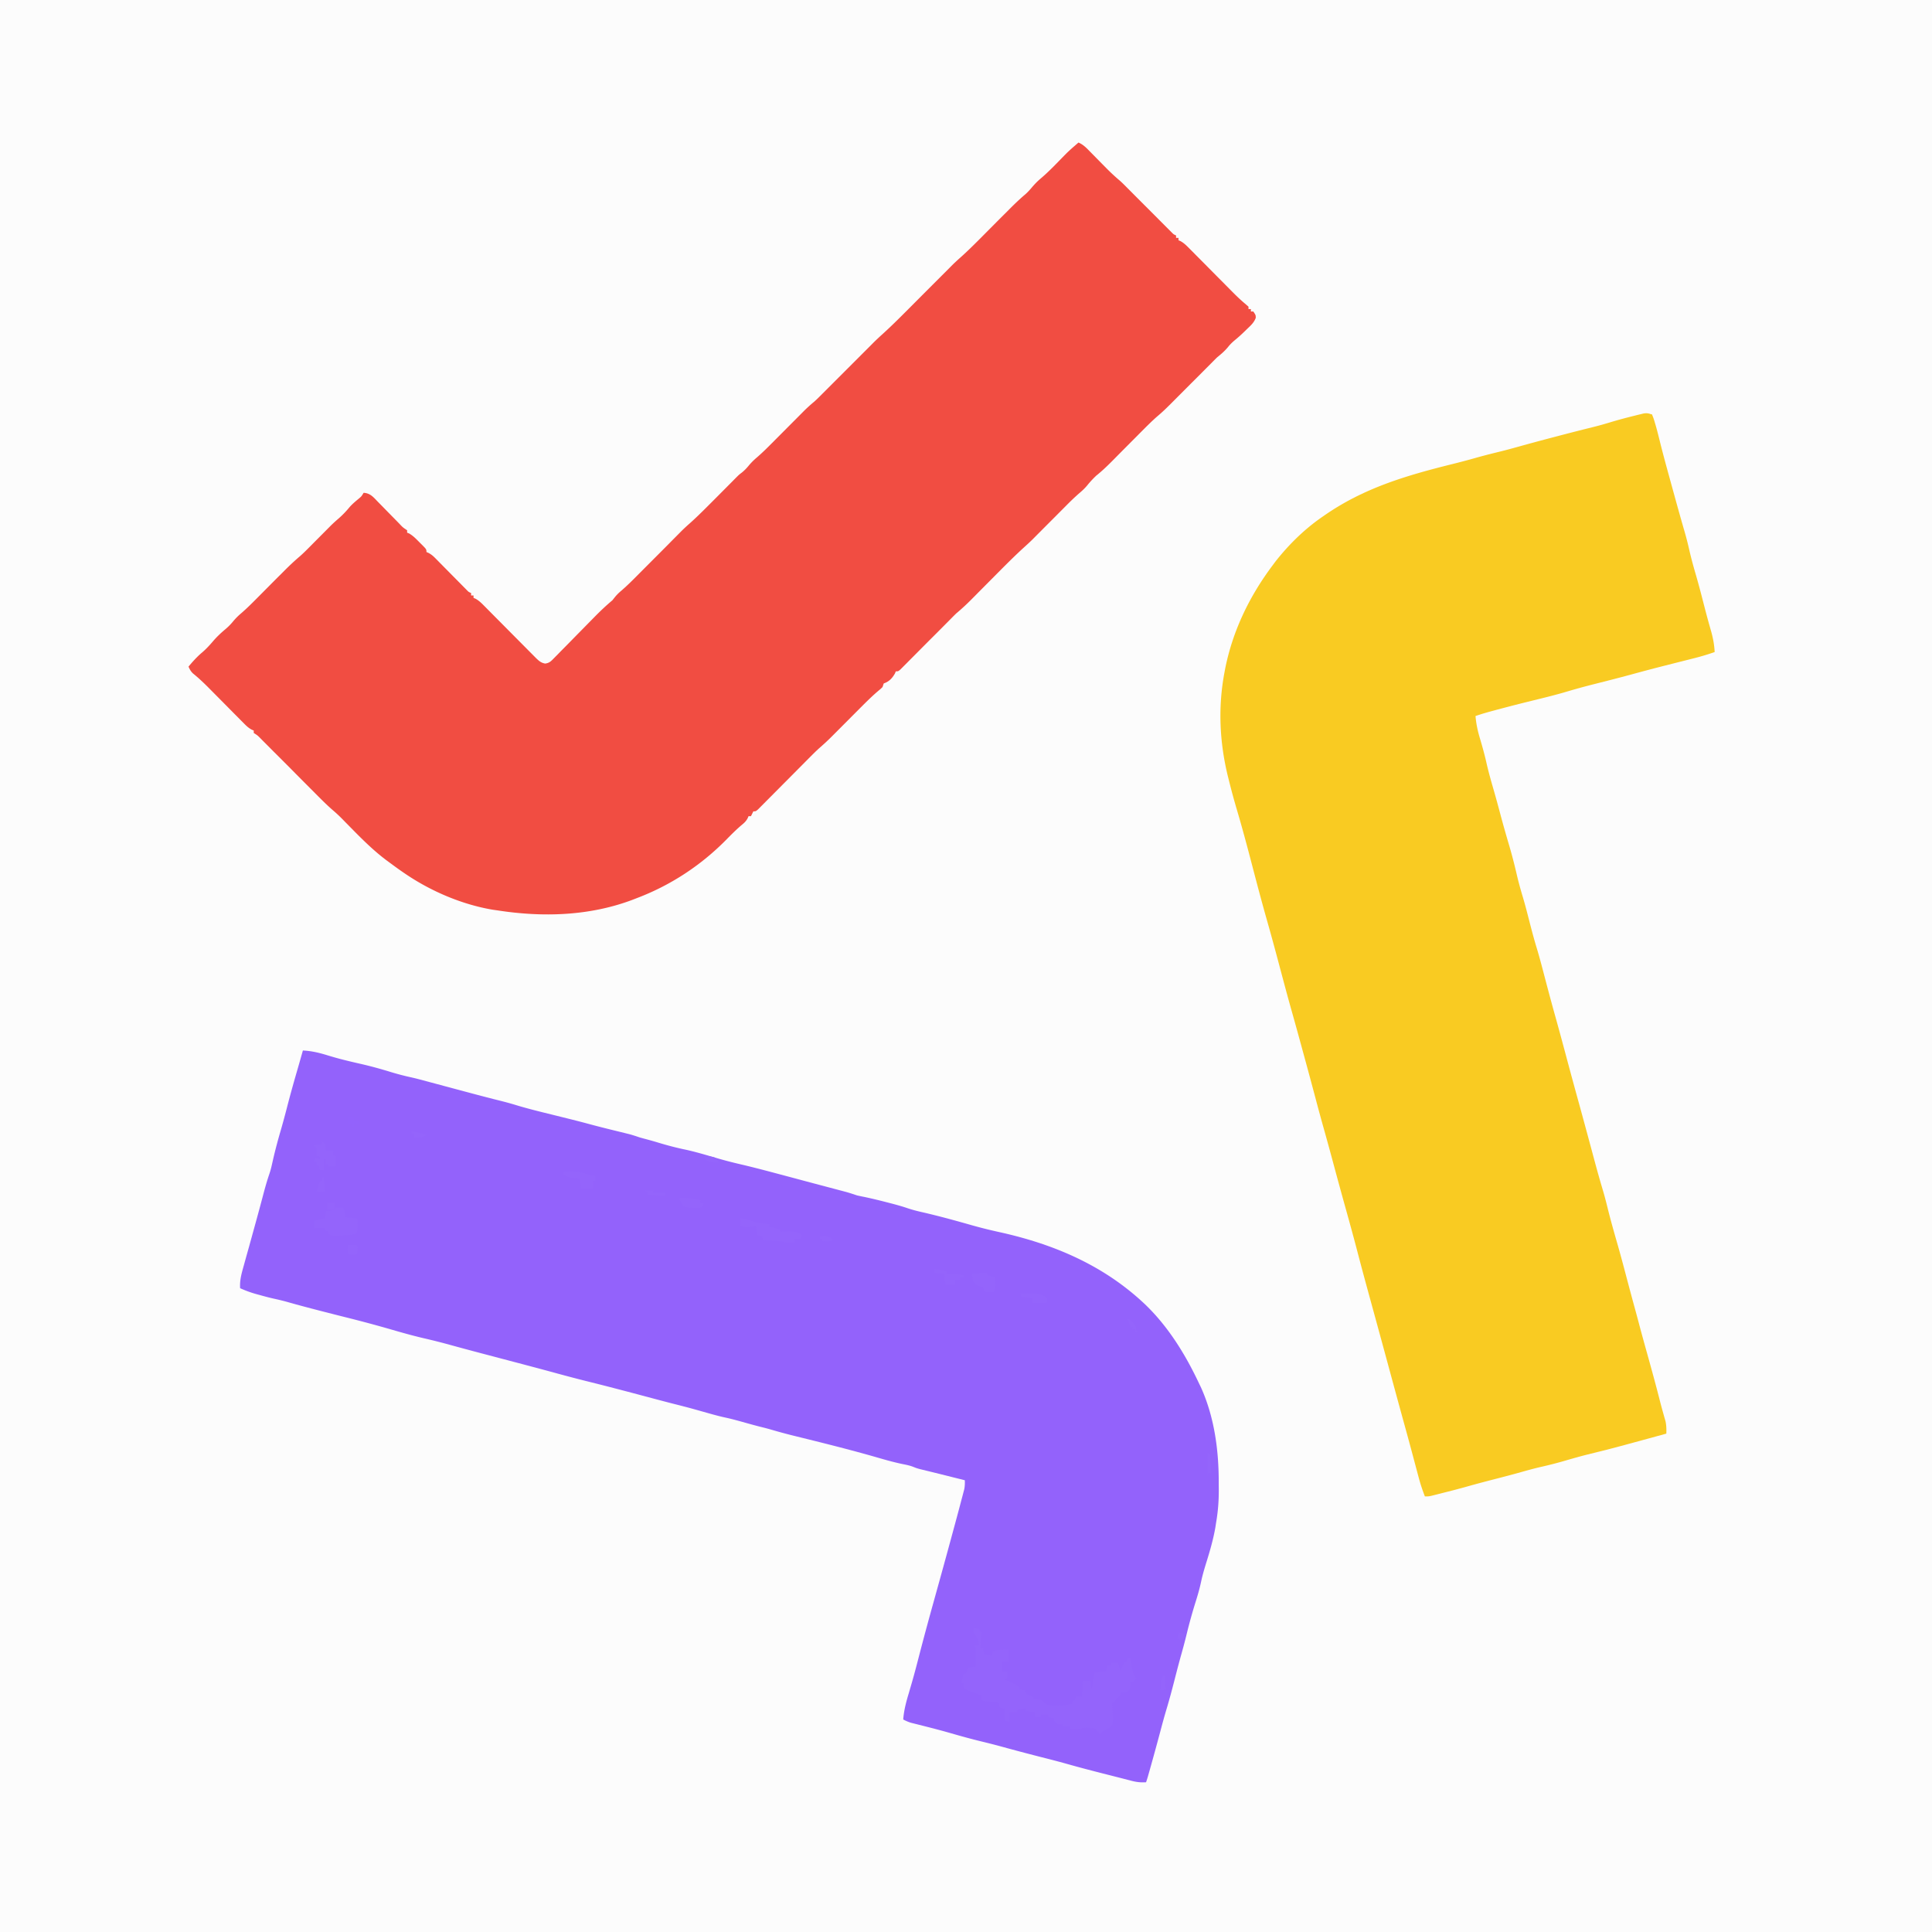<svg xmlns="http://www.w3.org/2000/svg" viewBox="0 0 1600 1600"><path fill="#FCFCFC" d="M0 0h1600v1600H0V0z"/><path fill="#F14D42" d="M893 118c3.89 1.58 6.48 4.24 9.36 7.2.762.77.762.77 1.54 1.56 1.62 1.64 3.24 3.29 4.85 4.93l6.36 6.45c.512.518 1.02 1.04 1.55 1.57 3.38 3.4 6.86 6.63 10.5 9.71 2.38 2.09 4.58 4.33 6.81 6.59 1.34 1.35 2.68 2.69 4.02 4.04.754.757 1.51 1.51 2.28 2.29 3.4 3.41 6.79 6.82 10.2 10.2 1.8 1.8 3.59 3.6 5.39 5.41 2.59 2.6 5.18 5.2 7.78 7.8.805.81 1.61 1.62 2.44 2.46l2.26 2.26c.656.658 1.31 1.32 1.99 1.99 1.59 1.61 1.59 1.61 3.65 2.53v2h2v2l1.71.722c2.8 1.56 4.69 3.45 6.95 5.72.918.921 1.84 1.84 2.78 2.79.995 1.01 1.99 2.02 2.99 3.03 1.03 1.04 2.06 2.07 3.09 3.11 2.72 2.73 5.43 5.46 8.13 8.2 4.32 4.37 8.65 8.73 13 13.1 1.5 1.51 3 3.03 4.5 4.55 3.9 3.93 7.77 7.8 12 11.3.932.809 1.86 1.62 2.82 2.45v2h2v2h2c2 3 2 3 2.01 5.28-1.48 3.99-4.15 6.32-7.2 9.22l-1.71 1.68c-2.69 2.62-5.43 5.13-8.34 7.5-2.22 1.86-3.98 3.56-5.76 5.81-2.73 3.3-5.67 5.81-9 8.5a471.41 471.41 0 0 0-5 5c-1.37 1.38-2.74 2.75-4.11 4.13-1.16 1.17-1.16 1.17-2.35 2.36-3.52 3.53-7.04 7.07-10.6 10.6-1.85 1.86-3.7 3.72-5.55 5.57l-8.06 8.09c-1.23 1.23-1.23 1.23-2.48 2.49-3.53 3.53-7.08 6.99-10.9 10.2-4.76 4.09-9.14 8.53-13.6 13-.884.888-1.77 1.78-2.68 2.69-2.8 2.82-5.61 5.64-8.41 8.46-3.7 3.72-7.4 7.45-11.1 11.2l-2.55 2.57c-4.09 4.11-8.21 8-12.7 11.6-2.65 2.52-5.02 5.03-7.31 7.88-1.95 2.39-4.03 4.36-6.38 6.35-4.15 3.59-8.05 7.39-11.9 11.3-.687.689-1.37 1.38-2.08 2.09-2.17 2.17-4.33 4.35-6.5 6.53-1.46 1.47-2.93 2.94-4.39 4.4-2.68 2.69-5.37 5.38-8.05 8.08-.583.585-1.17 1.17-1.77 1.77-1.41 1.42-2.82 2.84-4.22 4.26-2.56 2.52-5.2 4.92-7.86 7.33-9.99 9.14-19.4 18.9-29 28.5-3.75 3.77-7.49 7.54-11.2 11.3l-2.57 2.59c-4.1 4.12-8.25 7.98-12.7 11.7-1.69 1.64-3.35 3.31-5 5-1.49 1.51-2.99 3.01-4.48 4.51-.854.861-1.71 1.72-2.59 2.61-3.35 3.37-6.7 6.74-10.1 10.1-2.54 2.56-5.09 5.11-7.63 7.67-2.47 2.49-4.94 4.97-7.41 7.45-1.4 1.4-2.79 2.81-4.18 4.22l-2.56 2.56c-.744.749-1.49 1.5-2.26 2.27-1.84 1.6-1.84 1.6-3.84 1.6-.227.557-.454 1.11-.688 1.69-2.27 4-4.93 6.85-9.31 8.31l-1 3c-1.57 1.55-1.57 1.55-3.57 3.2-4.3 3.65-8.28 7.52-12.3 11.5-.709.711-1.42 1.42-2.15 2.15l-6.71 6.74c-1.51 1.52-3.02 3.03-4.53 4.55l-8.31 8.34c-.596.599-1.19 1.2-1.81 1.81-1.05 1.06-2.1 2.11-3.16 3.17-3.29 3.3-6.72 6.37-10.2 9.44-2.52 2.27-4.89 4.66-7.28 7.06-1.14 1.14-1.14 1.14-2.3 2.31l-2.37 2.39c-4.41 4.44-8.82 8.88-13.2 13.3-2.67 2.68-5.33 5.35-7.99 8.04-2.58 2.6-5.17 5.2-7.76 7.8-.985.989-1.97 1.98-2.95 2.97-1.37 1.38-2.74 2.76-4.11 4.13-.78.784-1.56 1.57-2.36 2.38-1.92 1.67-1.92 1.67-3.92 1.67l-2 4h-2l-.773 1.8c-1.35 2.43-2.71 3.7-4.85 5.45-4.37 3.7-8.37 7.67-12.4 11.8-21.3 21.7-46.6 38.3-75 49l-3.61 1.4c-35.6 13.3-74.1 14.3-111 8.6l-3.94-.551c-25.3-4.22-50.9-15.1-72.1-29.4l-1.64-1.11c-4.2-2.86-8.29-5.85-12.4-8.89l-1.74-1.28c-11.6-8.62-21.7-18.9-31.8-29.2-.566-.575-1.13-1.15-1.72-1.74-1.06-1.08-2.11-2.15-3.16-3.24-2.62-2.67-5.3-5.19-8.15-7.61-5.67-4.91-10.9-10.3-16.2-15.6-1.94-1.95-3.88-3.9-5.83-5.85-4.12-4.13-8.23-8.26-12.3-12.4-4.79-4.81-9.58-9.62-14.4-14.4-1.92-1.92-3.83-3.85-5.74-5.77-1.17-1.17-2.33-2.34-3.5-3.51a521.23 521.23 0 0 1-1.61-1.63c-2.69-2.74-2.69-2.74-5.9-4.79v-2l-1.75-.763c-2.54-1.39-4.21-2.97-6.25-5.02-.775-.778-1.55-1.56-2.35-2.36-.829-.843-1.66-1.69-2.51-2.55-.863-.868-1.73-1.74-2.62-2.63a3259.4 3259.4 0 0 1-8.27-8.36c-2.74-2.77-5.49-5.54-8.23-8.3-1.71-1.72-3.41-3.44-5.12-5.17-4.27-4.31-8.59-8.41-13.3-12.2-1.75-1.73-2.64-3.34-3.62-5.59 3.43-4.13 6.89-8.02 11-11.5 3.5-2.96 6.45-6.17 9.42-9.66 3.07-3.57 6.41-6.71 10-9.72 2.42-2.04 4.49-4.12 6.5-6.56 2.07-2.51 4.22-4.64 6.7-6.74 4.61-3.98 8.89-8.25 13.2-12.6l2.46-2.48c2.58-2.59 5.15-5.18 7.72-7.77 3.39-3.42 6.79-6.84 10.2-10.2.765-.773 1.53-1.55 2.32-2.34 4.1-4.12 8.29-8.05 12.7-11.8 2.43-2.13 4.72-4.38 6.99-6.67.899-.902 1.8-1.8 2.72-2.73.912-.92 1.82-1.84 2.76-2.79.924-.928 1.85-1.86 2.8-2.81 1.72-1.72 3.43-3.45 5.15-5.18 1.17-1.18 1.17-1.18 2.37-2.38.878-.884 1.76-1.77 2.66-2.68 2.19-2.17 4.44-4.19 6.78-6.2 3.34-2.94 6.21-5.96 9.02-9.39 2.37-2.66 5.07-4.88 7.81-7.15 1.96-1.66 1.96-1.66 3.73-4.58 5.53.265 8.15 3.65 11.8 7.41.632.64 1.26 1.28 1.91 1.94 2.01 2.04 4.01 4.1 6.01 6.15 2.01 2.05 4.03 4.11 6.04 6.15 1.25 1.28 2.5 2.55 3.75 3.84 2.96 3.15 2.96 3.15 6.52 5.51v2l1.61.625c3.4 1.95 5.9 4.6 8.64 7.38l1.68 1.66c4.07 4.09 4.07 4.09 4.07 6.34l1.8.809c2.24 1.21 3.69 2.44 5.47 4.25.614.617 1.23 1.23 1.86 1.87.651.665 1.3 1.33 1.97 2.01.678.683 1.36 1.37 2.05 2.07 2.16 2.18 4.32 4.37 6.47 6.55 2.16 2.19 4.33 4.38 6.49 6.56 1.35 1.36 2.69 2.72 4.03 4.09.608.614 1.22 1.23 1.84 1.86.534.542 1.07 1.08 1.62 1.64 1.38 1.4 1.38 1.4 3.39 2.28v2h2v2c.557.231 1.11.463 1.69.701 2.93 1.65 4.94 3.69 7.31 6.08.483.485.967.97 1.46 1.47 1.59 1.6 3.18 3.2 4.76 4.81 1.11 1.11 2.22 2.23 3.32 3.34 2.91 2.93 5.82 5.86 8.73 8.8 4.66 4.7 9.32 9.39 14 14.1 1.63 1.64 3.25 3.28 4.88 4.92.998 1 2 2.01 2.99 3.01.87.878 1.74 1.76 2.63 2.66 2.44 2.33 4.24 3.97 7.63 4.51 3.56-.523 4.78-1.96 7.28-4.51.898-.902 1.8-1.8 2.72-2.73.968-.997 1.94-1.99 2.9-2.99 1.01-1.02 2.01-2.04 3.02-3.05 2.66-2.68 5.3-5.37 7.93-8.07 3.7-3.78 7.42-7.54 11.1-11.3 1.98-2 3.95-4.01 5.92-6.02 4.73-4.81 9.51-9.36 14.7-13.7l1.94-2.44c1.78-2.21 3.42-3.79 5.57-5.6 5.07-4.39 9.78-9.12 14.5-13.9.931-.933 1.86-1.87 2.82-2.83 2.45-2.46 4.91-4.92 7.36-7.38 2.49-2.5 4.98-5 7.47-7.49 3.65-3.66 7.3-7.32 10.9-11 .773-.776 1.55-1.55 2.34-2.35 1.2-1.21 2.4-2.41 3.6-3.63 2.51-2.54 5.11-4.94 7.8-7.29 7.27-6.51 14.1-13.5 21-20.4 1.36-1.36 2.71-2.72 4.07-4.09 2.49-2.49 4.97-4.99 7.45-7.49.807-.81.807-.81 1.63-1.64 1.44-1.45 2.87-2.9 4.3-4.35 2.23-2.2 2.23-2.2 4.67-4.07 2.12-1.76 3.64-3.34 5.38-5.44 2.13-2.57 4.35-4.78 6.9-6.94 4.23-3.65 8.18-7.52 12.1-11.5.709-.711 1.42-1.42 2.15-2.15l6.71-6.74c1.51-1.52 3.02-3.03 4.53-4.55l8.31-8.34c.595-.598 1.19-1.2 1.8-1.81 1.06-1.06 2.12-2.13 3.17-3.19 2.77-2.78 5.63-5.35 8.65-7.86 2.39-2.1 4.6-4.37 6.84-6.62l4.16-4.16 2.38-2.38 33.5-33.5 2.41-2.44c2.66-2.63 5.41-5.15 8.18-7.66 6.14-5.59 12-11.4 17.9-17.3 1.05-1.05 2.09-2.1 3.14-3.15 2.72-2.72 5.43-5.45 8.15-8.17 2.76-2.78 5.53-5.55 8.3-8.32 4.86-4.87 9.72-9.74 14.6-14.6 1.16-1.16 1.16-1.16 2.34-2.35l2.51-2.54c2.33-2.3 4.73-4.49 7.19-6.66 5.25-4.7 10.2-9.62 15.2-14.6 1.35-1.35 1.35-1.35 2.72-2.74 2.84-2.85 5.68-5.71 8.52-8.57 3.75-3.78 7.5-7.55 11.3-11.3.846-.854 1.69-1.71 2.56-2.59 4.29-4.31 8.64-8.46 13.3-12.4 1.92-1.74 3.58-3.61 5.25-5.59 2.22-2.61 4.45-4.92 7.06-7.12 7.49-6.34 14.2-13.6 21.1-20.6 2.16-2.13 4.37-4.14 6.66-6.12.697-.605 1.39-1.21 2.11-1.83.519-.447 1.04-.895 1.57-1.36z"/><path fill="#F9CB22" d="M1368 343c1.06 2.4 1.81 4.55 2.5 7.06l.566 1.89c1.36 4.64 2.5 9.33 3.66 14 2.55 10.3 5.4 20.6 8.23 30.9.915 3.32 1.83 6.64 2.74 9.96 3.05 11.1 6.14 22.2 9.36 33.3 1.48 5.1 2.78 10.2 3.95 15.4 1.61 7.08 3.54 14 5.58 21 2.46 8.51 4.68 17.1 6.88 25.7 1.71 6.67 3.52 13.3 5.42 19.9 1.72 5.99 2.82 11.7 3.12 17.9-6.06 2.11-12.1 3.9-18.4 5.45-.871.221-1.74.442-2.64.669-1.85.469-3.7.938-5.56 1.4-4.86 1.23-9.72 2.46-14.6 3.7l-2.89.735c-8.16 2.08-16.3 4.25-24.4 6.47-6.09 1.65-12.2 3.26-18.3 4.82l-2.33.595c-3.77.962-7.53 1.92-11.3 2.87-7.07 1.8-14.1 3.69-21.1 5.78-7.85 2.35-15.8 4.38-23.7 6.32-3.9.954-7.8 1.92-11.7 2.89l-2.35.583c-7.24 1.81-14.4 3.7-21.7 5.64l-3.18.855c-4.7 1.28-9.35 2.6-13.9 4.21.557 6.66 1.87 12.6 3.81 19 1.91 6.47 3.71 12.9 5.19 19.5 1.61 7.11 3.55 14.1 5.58 21.1 2.05 7.05 3.97 14.1 5.86 21.2 2.27 8.54 4.67 17 7.19 25.5 2.48 8.37 4.65 16.8 6.61 25.3 1.38 5.93 2.98 11.7 4.75 17.6 2.03 6.74 3.77 13.6 5.52 20.4 2.01 7.86 4.09 15.7 6.45 23.4 2.38 7.95 4.45 16 6.55 24 2.89 11 5.83 22 8.9 32.9 3.32 11.9 6.52 23.8 9.72 35.8 3.45 12.9 6.96 25.7 10.5 38.5a8512.847 8512.847 0 0 1 8.907 32.81c1.04 3.87 2.08 7.74 3.12 11.6 2.13 7.93 4.35 15.8 6.7 23.7 1.46 4.88 2.74 9.79 3.95 14.7 2.27 9.25 4.84 18.4 7.48 27.6 2.9 10 5.6 20.1 8.28 30.3 2.26 8.53 4.56 17.1 6.89 25.6 1.34 4.88 2.65 9.76 3.95 14.7 2.06 7.74 4.21 15.5 6.37 23.2 3.62 13 7.18 25.9 10.5 39 .798 3.11 1.63 6.21 2.5 9.3l.581 2.08c.495 1.76 1 3.52 1.51 5.28.728 3.46.78 6.63.664 10.2-44.2 12.1-44.2 12.1-64.9 17.2-6.86 1.7-13.6 3.66-20.4 5.63-6.11 1.76-12.2 3.29-18.4 4.7-5.65 1.29-11.2 2.82-16.8 4.4-6.95 1.96-13.9 3.77-20.9 5.57-7.58 1.95-15.2 3.93-22.7 6.06-7.22 2.04-14.5 3.92-21.8 5.75-1.58.4-1.58.4-3.18.809l-2.97.742-2.65.665c-2.26.471-2.26.471-5.26.471-1.98-5.11-3.68-10.2-5.09-15.5l-.568-2.12-1.21-4.53c-1.1-4.15-2.22-8.3-3.33-12.5l-.7-2.62c-2.21-8.24-4.47-16.5-6.74-24.7-4.55-16.5-9.03-33-13.5-49.5-4.63-17.1-9.32-34.2-14-51.3-3.79-13.8-7.51-27.5-11.1-41.3-2.99-11.4-6.11-22.7-9.28-34.1-3.27-11.7-6.47-23.4-9.62-35.1-2.76-10.3-5.55-20.5-8.44-30.8-2.43-8.61-4.77-17.2-7.06-25.9-3.41-12.8-6.88-25.7-10.4-38.5l-.795-2.91c-2.84-10.4-5.7-20.8-8.64-31.2-3.54-12.5-6.84-25.1-10.2-37.6-3.23-12.2-6.52-24.3-9.96-36.4-3.3-11.6-6.44-23.3-9.5-34.9-.212-.81-.424-1.62-.643-2.45-.833-3.18-1.67-6.36-2.5-9.54-3.92-15-7.9-29.9-12.3-44.8-2.43-8.21-4.67-16.4-6.75-24.8-.242-.968-.485-1.94-.735-2.93-6.99-28.4-8.36-57.4-2.95-86.2l.406-2.2c6.15-31.9 20.2-61 39.6-86.8.973-1.31.973-1.31 1.96-2.65 11-14.1 24.3-27.2 39-37.3.587-.41 1.17-.82 1.78-1.24 32.5-22.6 67.3-32.9 105-42.3 7.17-1.77 14.3-3.65 21.4-5.67 6.17-1.74 12.4-3.3 18.6-4.81 5.44-1.33 10.8-2.8 16.2-4.31 9.45-2.64 18.9-5.17 28.4-7.66l2.51-.66c10.1-2.65 20.1-5.24 30.2-7.72 4.98-1.23 9.9-2.63 14.8-4.12 6.58-1.98 13.2-3.74 19.9-5.38l2.73-.689c1.27-.305 1.27-.305 2.57-.615l2.27-.554c2.39-.301 3.89-.178 6.11.734z"/><path fill="#9362FB" d="M251 870c7.19.343 13.5 1.9 20.3 3.99 4.86 1.49 9.73 2.85 14.7 4.07l1.99.492c3.36.821 6.72 1.61 10.1 2.37 8.7 1.97 17.2 4.31 25.7 6.93 5.58 1.7 11.2 3.16 16.9 4.4 3.29.747 6.53 1.58 9.78 2.46 1.33.357 2.66.715 3.99 1.07.722.194 1.44.389 2.19.589 7.27 1.95 14.5 3.89 21.8 5.84 1.97.527 3.94 1.05 5.91 1.58 9.49 2.54 19 5.08 28.5 7.44 5.08 1.26 10.1 2.6 15.1 4.15 9.92 2.99 20 5.43 30 7.9 4.51 1.11 9.02 2.23 13.5 3.35l2.51.625c4.66 1.17 9.3 2.37 13.9 3.62 8.73 2.36 17.5 4.51 26.3 6.66 1.17.289 2.33.578 3.54.875 1.05.257 2.09.515 3.17.78 3.05.817 6.02 1.79 9.01 2.81 1.6.452 3.2.889 4.81 1.31 3.41.913 6.81 1.86 10.2 2.89 7.74 2.34 15.4 4.38 23.3 5.99 8.49 1.88 16.8 4.39 25.2 6.84 6.54 1.92 13.1 3.61 19.7 5.15 9.76 2.27 19.4 4.8 29.1 7.38.713.19 1.43.379 2.16.575 4.16 1.11 8.31 2.22 12.5 3.33 7.61 2.04 15.2 4.07 22.8 6.08 2.59.685 5.18 1.37 7.77 2.06 1.31.348 2.62.695 3.93 1.04 1.94.513 3.88 1.03 5.82 1.54 1.13.299 2.26.598 3.42.907 3.1.872 6.14 1.87 9.2 2.9 1.97.445 3.95.86 5.94 1.25 6.68 1.4 13.3 3.03 19.9 4.75l2.93.755c4.34 1.14 8.61 2.33 12.9 3.79 4.63 1.58 9.32 2.69 14.1 3.77 12.7 2.96 25.3 6.41 37.9 10 7.98 2.27 16 4.29 24.1 6.06 44 9.69 84.4 26.6 118 57.3.832.765.832.765 1.68 1.55 19.8 18.6 34.4 42.3 45.9 66.8.446.917.892 1.83 1.35 2.78 11.1 24.5 14.8 51.8 14.8 78.4.002 2.27.02 4.53.04 6.8.035 9.19-.654 18-2.22 27-.215 1.39-.428 2.78-.642 4.16-1.79 10.1-4.62 19.8-7.69 29.6-1.53 4.98-3 10-4.08 15.1-1.29 6.09-3.04 12-4.91 17.9-2.57 8.28-4.87 16.6-6.92 25-1.28 5.28-2.66 10.5-4.14 15.8-2.16 7.64-4.15 15.3-6.12 23-2.06 8.03-4.19 16-6.59 24-1.89 6.29-3.59 12.6-5.28 19-2.45 9.16-4.94 18.3-7.5 27.4-.298 1.07-.597 2.13-.904 3.23-2.09 7.43-2.09 7.43-3.22 10.8-4.35.297-7.97-.139-12.2-1.24l-3.21-.828-3.59-.934c-1.32-.338-2.64-.674-3.96-1.01-4.39-1.12-8.77-2.24-13.2-3.36l-2.36-.607c-8.93-2.29-17.8-4.61-26.7-7.14-7.99-2.25-16-4.28-24.1-6.34-9.61-2.47-19.2-4.99-28.8-7.64-6.14-1.7-12.3-3.26-18.5-4.76-8.35-2.04-16.6-4.31-24.9-6.71-8.85-2.55-17.8-4.83-26.7-7.07l-3.33-.844-2.96-.741c-2.39-.711-4.42-1.58-6.6-2.77.566-7.42 2.3-14.1 4.44-21.2.738-2.52 1.47-5.04 2.2-7.55l.583-2.01c2.3-7.98 4.37-16 6.46-24.1 3.77-14.5 7.68-28.9 11.7-43.3l1.65-5.96.83-2.99.83-2.99.83-2.99c4.89-17.6 9.72-35.3 14.5-53 .201-.748.402-1.5.61-2.27 1.23-4.55 2.44-9.11 3.64-13.7.288-1.08.576-2.15.873-3.26l.768-2.95.657-2.5c.482-2.5.532-4.81.452-7.35l-1.95-.487-2.74-.685c-1-.25-2-.501-3.04-.759-2.19-.548-4.39-1.1-6.58-1.65-4.89-1.22-9.78-2.45-14.7-3.64-.72-.177-1.44-.354-2.19-.536l-5.69-1.39c-3.14-.859-3.14-.859-5.67-1.88-2.94-1.16-5.81-1.74-8.91-2.35-7.31-1.52-14.4-3.52-21.6-5.62-22.9-6.59-46.1-12.3-69.2-18-6.3-1.57-12.5-3.26-18.8-5.11-2.9-.831-5.82-1.57-8.75-2.29-5.37-1.36-10.7-2.88-16-4.36-4.16-1.14-8.3-2.26-12.5-3.15-6.41-1.38-12.7-3.23-19-5-10-2.82-10-2.82-20.1-5.43-5.84-1.44-11.6-2.98-17.5-4.53-1-.267-2-.534-3.04-.81l-6.3-1.68c-15.8-4.21-31.6-8.38-47.4-12.3-10.9-2.7-21.8-5.63-32.6-8.59-8.67-2.36-17.4-4.65-26-6.93-9.17-2.41-18.3-4.83-27.5-7.25-1.11-.294-1.11-.294-2.25-.593-8.93-2.36-17.9-4.76-26.8-7.22-6.89-1.9-13.8-3.63-20.8-5.25-8.79-2.04-17.4-4.44-26.1-6.96-12.8-3.72-25.6-7.16-38.6-10.4-6.73-1.67-13.4-3.4-20.2-5.13l-2.06-.53c-8.68-2.24-17.3-4.51-26-6.99-4.08-1.16-8.17-2.12-12.3-3.02-3.84-.87-7.64-1.91-11.4-2.96l-2.3-.619a92.544 92.544 0 0 1-13.6-4.94c-.457-6.66 1.24-12.4 3.04-18.8.316-1.15.633-2.3.96-3.48 1.01-3.68 2.04-7.35 3.07-11 .663-2.4 1.33-4.8 1.99-7.19.99-3.59 1.98-7.17 2.98-10.8 2.6-9.37 5.14-18.8 7.62-28.2 1.41-5.3 2.94-10.5 4.72-15.7.728-2.18 1.31-4.37 1.81-6.62.184-.81.37-1.62.56-2.45.284-1.27.284-1.27.575-2.56 1.89-8.16 4.04-16.2 6.39-24.2 1.88-6.48 3.62-13 5.3-19.5 2.6-10.1 5.41-20.1 8.32-30.1 1.03-3.55 2.04-7.11 3.06-10.7.542-1.9 1.08-3.79 1.62-5.69z"/><path fill="#9464FB" d="m806 1348 5 1v2h2l-1 14h2l1 5 6 1c.204-.645.407-1.29.617-1.95 1.38-2.05 1.38-2.05 4.2-2.66l3.3-.141 3.32-.172 2.55-.078v10h-5v8h4v6l-2 1c.615.266 1.23.53 1.86.805 1.21.53 1.21.53 2.45 1.07 1.2.522 1.2.522 2.43 1.05 2.26 1.07 2.26 1.07 5.26 3.07v2l5 1 1 3c3.01 1.23 3.01 1.23 6 2v2l3.25.25c3.75.75 3.75.75 5.45 2.78 3.34 2.87 6.61 2.45 10.8 2.29l2.3-.03c3.55-.07 6.79-.337 10.2-1.28v-2l2-1 1-3h5l1-13h6l1 7c1.01-3.68 1.37-7.29 1.72-11.1.281-1.93.281-1.93 1.28-2.93 1.51-.231 3.04-.411 4.56-.561l2.5-.254c.638-.061 1.28-.121 1.93-.184l1-5h3v-2h6c.99 3.46.99 3.46 2 7 .454-1.13.908-2.27 1.38-3.44 1.62-3.56 1.62-3.56 3.62-4.56l1-3h2l.586 3.21c.263 1.39.526 2.78.789 4.16l.383 2.12c.744 4.18.744 4.18 3.24 7.51-1.38 1.5-1.38 1.5-3 3h-2l.125 2.88c-.125 3.12-.125 3.12-2.12 5.12-1.99.398-3.99.738-6 1l-1 3-2 1c-1.13 2.02-1.13 2.02-2 4h-2l.281 3.98c.075 1.74.148 3.47.219 5.21l.203 2.62c.08 2.62.052 4.68-.703 7.19-1.94 1.81-3.79 2.9-6.17 4.06-2.01.808-2.01.808-2.83 2.94h-2v-2h-2v-2c-3.99-1.33-7.84-1.14-12-1l-1 1c-1.52.071-3.04.084-4.56.062l-2.5-.027-1.93-.035v-2h-6v-2h-4c-1.75-1.38-1.75-1.38-3-3v-2l-5-1v-2h-6v2h-5v-4l-8-1v-2c-2.97.342-2.97.342-6 1l-1 2h-6v8l-4-1v-10l-4-1-1-4-2.3-.184-3.01-.254-2.99-.246c-2.7-.316-2.7-.316-5.7-1.32v-4l-1.86-.621c-10.9-3.64-10.9-3.64-13.1-6.38v-3h-2l2-8h2l.625-2.44c.454-.846.908-1.69 1.38-2.56l6-1v-16l-2-1 5-1c-1.06-4.31-1.81-6.95-5-10v-4zM278 1000h6c1.26 2.91 2 4.8 2 8 .638.06 1.28.121 1.93.184l2.5.254 2.5.246c2.07.316 2.07.316 3.07 1.32.099 1.46.13 2.92.125 4.38l.008 2.4c-.133 2.23-.133 2.23-1.13 5.23-18.5 2.25-18.5 2.25-23 0v-2l-3-1v-2h-9v-6l9-2 1-6 8-1v-2zM613 1009c3 .429 5.77.916 8.62 1.94 5.02 1.58 10.2 2.27 15.4 3.06v2l9 2v2l2.41-.105c10.5-.269 10.5-.269 15.6 3.11l-1 3h-5v3c-6.53.126-6.53.126-8.75-.469-3.3-.778-6.63-.899-10-1.09l-2.11-.131c-1.71-.106-3.42-.207-5.14-.307l-1-3c-2.02-.733-2.02-.733-4-1l-1-8-3 1c-7.05.475-7.05.475-10-1v-6zM267 945c2.62 3.06 3 3.73 3 8h6v4h2v9h-6v-2h-2v-4h-2v9h-3l-1-4h-2v-3h-2c.495-1.49.495-1.49 1-3l4 1v-2l-3-1v-7l-2-1c1-1 1-1 3.56-1.06 1.21.03 1.21.03 2.44.063l1-3zM817 1054l1 2c1.98.727 3.98 1.4 6 2 .027 1.44.046 2.87.063 4.31l.035 2.43c-.098 2.26-.098 2.26-1.1 5.26-5.75.125-5.75.125-8-1l-1-3-2.88-.812c-3.12-1.19-3.12-1.19-5-4.12-1.12-3.06-1.12-3.06-1.12-6.06 4.06-.774 7.86-1.1 12-1zM467 970c6.7-.344 12.3.043 18.7 2.25 2.41.794 4.79 1.3 7.29 1.75v4h-2v6h-10l-1-8-1.83-.148-2.42-.227-2.39-.211c-2.45-.429-4.21-1.2-6.36-2.41v-3zM774 1051c3.47.458 6.67.891 10 2v2l1.79-.035c4.21-.048 8.1-.025 12.2 1.04v2h-3v2h-4v4h-8l-1-9-8-1v-3zM563 992c6-.218 11.2.494 17 2v2l3 1c-.99 1.49-.99 1.49-2 3-2.71.328-2.71.328-5.94.25-1.06-.015-2.12-.03-3.21-.047-2.85-.203-2.85-.203-5.85-1.2-3-4.33-3-4.33-3-7zM845 1071c2.73.087 5.46.194 8.19.312l2.33.068c4.51.213 7.94.517 11.5 3.62v4h-12v-4l-9-1-1-3zM288 1031c2.33-.042 4.67-.04 7 0 1 1 1 1 1.12 4-.125 3-.125 3-1.12 4-3 .125-3 .125-6 0-1-1-1-1-1.06-4.56l.063-3.44zM267 975h1c.194 1.81.38 3.62.562 5.44l.316 3.06.121 2.5c-1 1-1 1-4.06 1.06l-2.94-.063 3-9h2v-3zM1000 1203l2 1c.312 2.71.513 5.34.625 8.06l.117 2.3c.095 1.88.177 3.76.258 5.64h-2l-1 2v-19z"/><path fill="#9464FB" d="M271 996h6v6h-6v-6zM534 986h7v2h10v2c-5.13.103-9.95.036-15-1v-2l-2-1z"/><path fill="#9362FC" d="M288 926h5v2h4v2h-3l-1 3h-2v-3h-3v-4z"/><path fill="#9464FB" d="M583 957c1.63.228 3.25.483 4.88.75l2.74.422c2.38.828 2.38.828 3.7 2.91l.68 1.92c-8-.923-8-.923-11-3l-1-3zM679 1024c6.4-.369 6.4-.369 9.44 1.5l1.56 1.5c-2.96 1.48-5.74 1.06-9 1v-2h-2v-2zM341 937c4.19.599 8.01 1.57 12 3-3.4 2.09-6.05 2.18-10 2v-3h-2v-2zM963 1388h2l-.098 5.96c.015 2.25.015 2.25 1.1 5.04l-5 1c.141-1.63.288-3.25.438-4.88l.246-2.74c.316-2.38.316-2.38 1.32-4.38zM932 1092c3.45.256 4.27 1.29 6.75 3.88C941 1099 941 1099 941 1102l2 1h-3v-2h-2v-2h-2c-.433-1.45-.433-1.45-.875-2.94-.767-3.17-.767-3.17-3.12-4.06zM976 1352l5 1v4c-3.75 1.12-3.75 1.12-6 0l1-5z"/></svg>